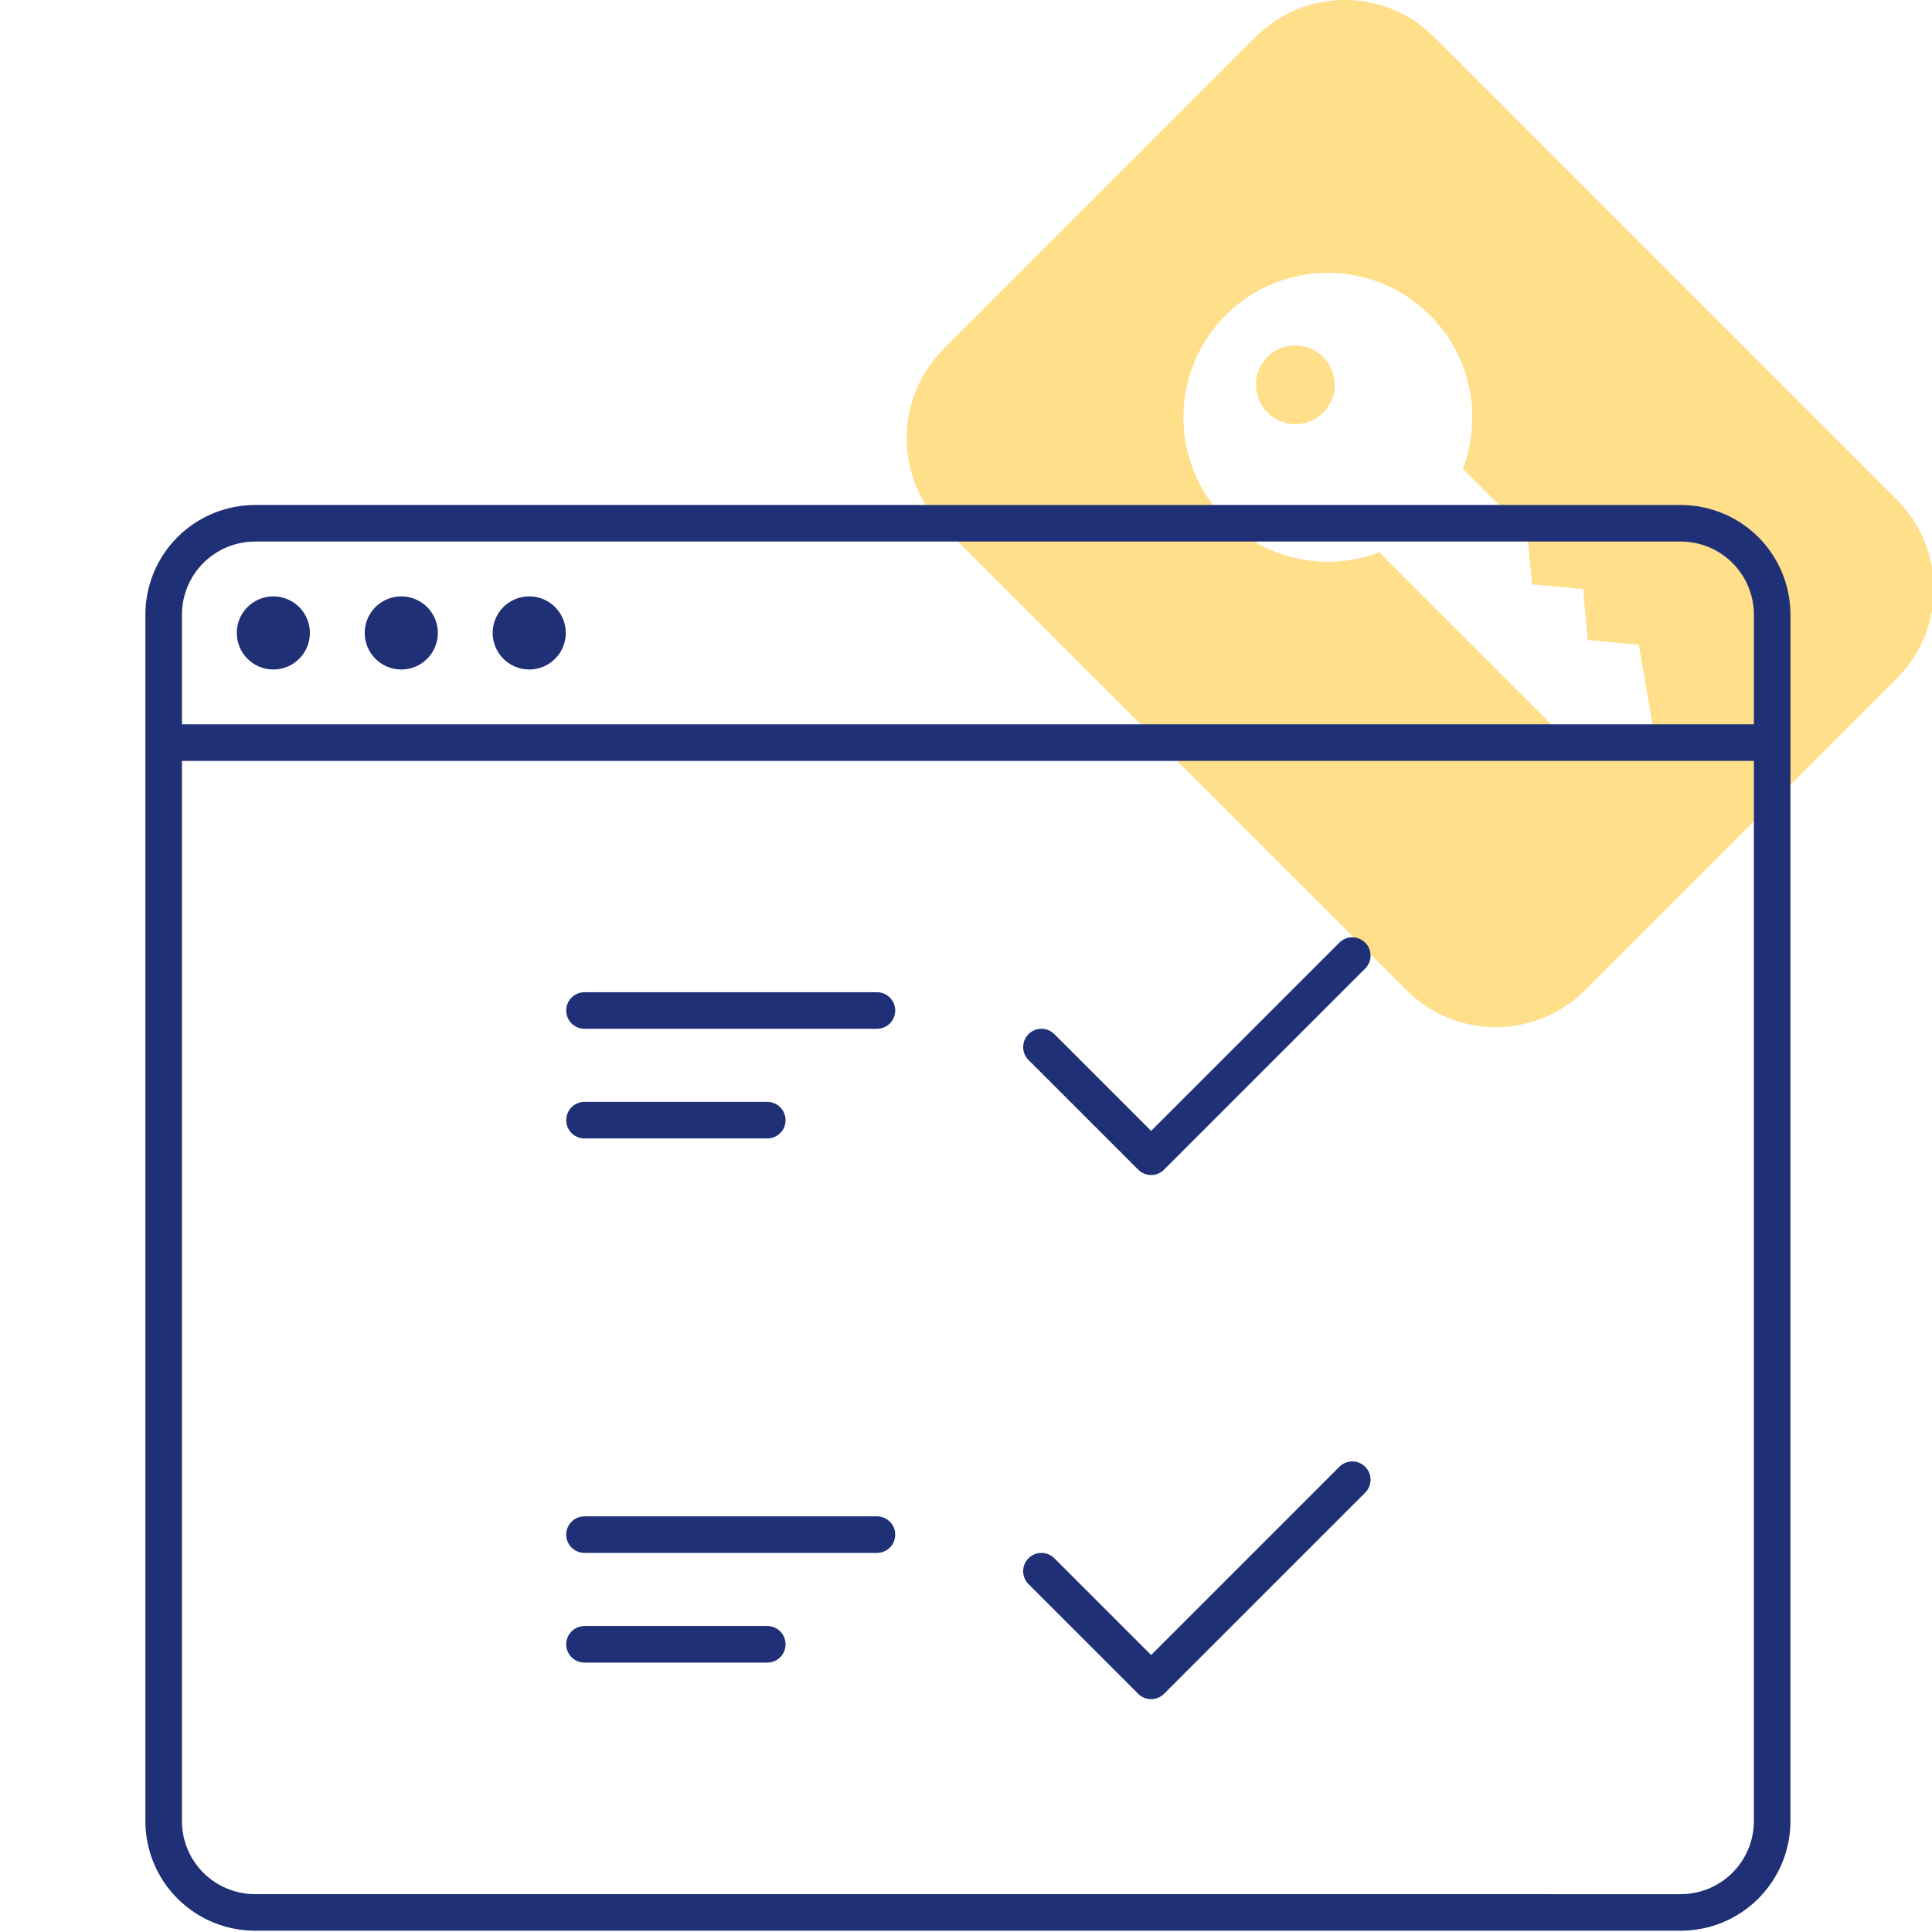 <svg width="505" height="505" viewBox="0 0 505 505" fill="none" xmlns="http://www.w3.org/2000/svg">
<g clip-path="url(#clip0_50_578)">
<path fill-rule="evenodd" clip-rule="evenodd" d="M246.665 91.187C233.778 104.074 233.778 124.969 246.665 137.856L367.63 258.821C380.518 271.708 401.412 271.708 414.299 258.821L495.821 177.299C508.708 164.412 508.708 143.517 495.821 130.63L374.856 9.665C361.969 -3.222 341.074 -3.222 328.187 9.665L246.665 91.187ZM360.538 144.374C347.07 149.495 331.238 146.617 320.389 135.767L320.387 135.767C305.646 121.027 305.646 97.126 320.387 82.385C335.127 67.644 359.027 67.644 373.768 82.385C384.617 93.234 387.495 109.065 382.374 122.534L399.246 139.405L400.459 152.751L413.805 153.965L415.018 167.31L428.364 168.524L433.331 197.527L411.379 195.215L360.538 144.374ZM331.308 93.305C327.288 97.326 327.288 103.844 331.308 107.864C335.329 111.884 341.847 111.884 345.867 107.864C349.887 103.843 349.887 97.325 345.867 93.305C341.846 89.284 335.328 89.284 331.308 93.305Z" fill="#FFDF8A"/>
<path d="M439.332 132H66.668C59.063 132 51.771 135.019 46.395 140.395C41.019 145.771 38 153.063 38 160.665V475.996C38 483.598 41.019 490.889 46.395 496.265C51.771 501.641 59.063 504.66 66.668 504.66H439.332C446.937 504.66 454.226 501.641 459.605 496.265C464.981 490.89 468 483.597 468 475.996V160.665C468 153.063 464.981 145.771 459.605 140.395C454.229 135.019 446.937 132 439.332 132V132ZM439.332 495.109L66.668 495.105C61.599 495.105 56.736 493.092 53.154 489.51C49.568 485.924 47.555 481.065 47.555 475.995V198.886H458.441V475.995C458.441 481.064 456.428 485.924 452.842 489.51C449.259 493.092 444.397 495.105 439.328 495.105L439.332 495.109ZM66.668 141.555H439.332C444.401 141.555 449.264 143.568 452.846 147.151C456.432 150.737 458.445 155.596 458.445 160.665V189.333H47.559V160.665C47.559 155.596 49.572 150.737 53.158 147.151C56.741 143.568 61.603 141.555 66.672 141.555H66.668Z" fill="#1F3076"/>
<path d="M71.445 174.998C75.311 174.998 78.794 172.669 80.274 169.099C81.754 165.53 80.937 161.418 78.204 158.685C75.471 155.952 71.359 155.135 67.79 156.615C64.22 158.095 61.891 161.577 61.891 165.444C61.897 170.719 66.17 174.992 71.445 174.998L71.445 174.998Z" fill="#1F3076"/>
<path d="M104.89 174.998C108.756 174.998 112.242 172.669 113.719 169.099C115.199 165.53 114.382 161.418 111.649 158.685C108.917 155.952 104.807 155.135 101.235 156.615C97.665 158.095 95.336 161.577 95.336 165.444C95.343 170.719 99.618 174.992 104.891 174.998L104.89 174.998Z" fill="#1F3076"/>
<path d="M138.333 174.998C142.196 174.998 145.682 172.669 147.162 169.099C148.638 165.53 147.822 161.418 145.089 158.685C142.356 155.952 138.247 155.135 134.674 156.615C131.105 158.095 128.775 161.577 128.775 165.444C128.782 170.719 133.058 174.992 138.333 174.998L138.333 174.998Z" fill="#1F3076"/>
<path d="M350.068 246.423L300.89 295.601L275.602 270.312C273.735 268.446 270.709 268.446 268.843 270.312C266.977 272.178 266.977 275.204 268.843 277.067L297.511 305.735C299.377 307.602 302.4 307.602 304.267 305.735L356.823 253.179C357.73 252.285 358.243 251.066 358.246 249.792C358.253 248.519 357.75 247.296 356.847 246.396C355.947 245.497 354.724 244.993 353.451 245C352.178 245.003 350.961 245.517 350.068 246.423H350.068Z" fill="#1F3076"/>
<path d="M229.225 259.357H152.779C150.14 259.357 148 261.497 148 264.133C148 266.773 150.14 268.912 152.779 268.912H229.225C231.861 268.912 234 266.773 234 264.133C234 261.497 231.861 259.357 229.225 259.357Z" fill="#1F3076"/>
<path d="M152.781 297.578H200.558C203.198 297.578 205.337 295.438 205.337 292.799C205.337 290.159 203.198 288.02 200.558 288.02H152.781C150.142 288.02 148.002 290.159 148.002 292.799C148.002 295.438 150.142 297.578 152.781 297.578Z" fill="#1F3076"/>
<path d="M350.068 383.423L300.89 432.601L275.602 407.312C273.735 405.446 270.709 405.446 268.843 407.312C266.977 409.178 266.977 412.204 268.843 414.067L297.511 442.735C299.377 444.602 302.4 444.602 304.267 442.735L356.823 390.179C357.73 389.285 358.243 388.066 358.246 386.792C358.253 385.519 357.75 384.296 356.847 383.396C355.947 382.497 354.724 381.993 353.451 382C352.178 382.003 350.961 382.517 350.068 383.423H350.068Z" fill="#1F3076"/>
<path d="M229.225 396.357H152.779C150.14 396.357 148 398.497 148 401.133C148 403.773 150.14 405.912 152.779 405.912H229.225C231.861 405.912 234 403.773 234 401.133C234 398.497 231.861 396.357 229.225 396.357Z" fill="#1F3076"/>
<path d="M152.781 434.578H200.558C203.198 434.578 205.337 432.438 205.337 429.799C205.337 427.159 203.198 425.02 200.558 425.02H152.781C150.142 425.02 148.002 427.159 148.002 429.799C148.002 432.438 150.142 434.578 152.781 434.578Z" fill="#1F3076"/>
</g>
<defs>
<clipPath id="clip0_50_578">
<rect width="505" height="505" fill="white"/>
</clipPath>
</defs>
</svg>
